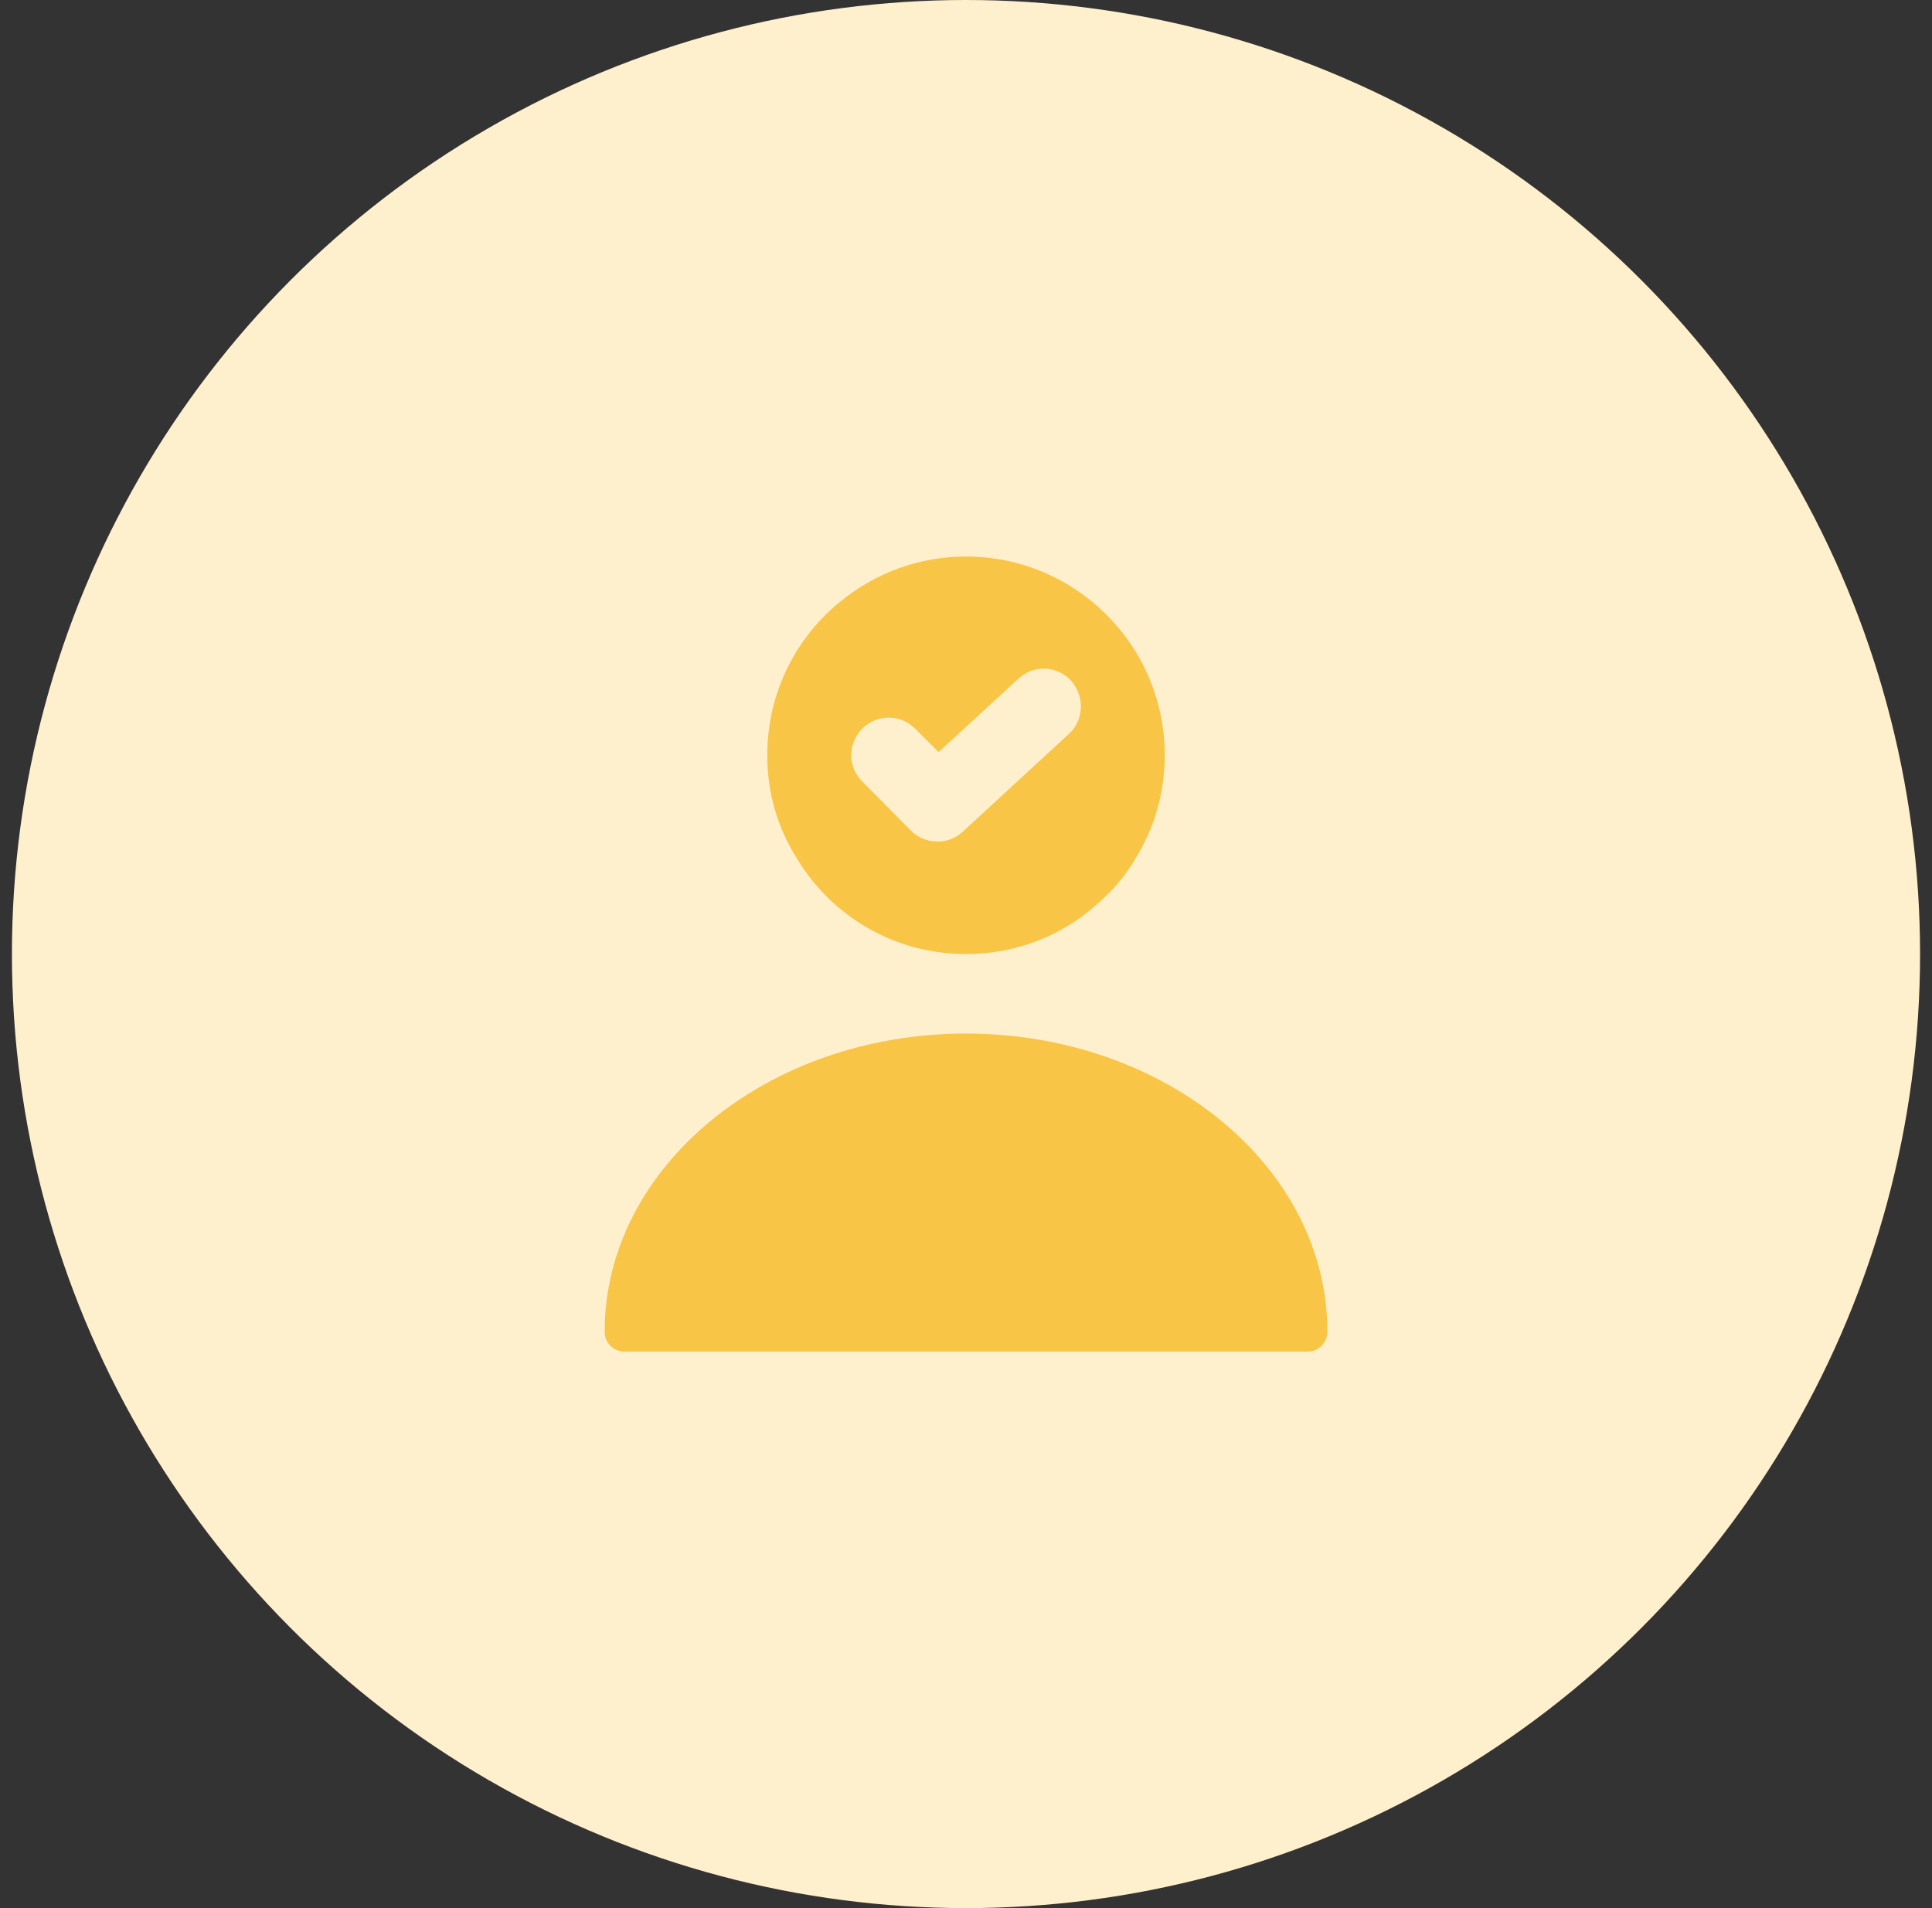 <svg width="81" height="80" viewBox="0 0 81 80" fill="none" xmlns="http://www.w3.org/2000/svg">
<rect x="0" y="0" width="81" height="80" fill="#333333" stroke="none"/>
<circle cx="40.5" cy="40" r="40" fill="#FFF0CD"/>
<path d="M40.5 43.333C32.15 43.333 25.35 48.933 25.35 55.833C25.35 56.3 25.717 56.667 26.183 56.667H54.817C55.283 56.667 55.65 56.3 55.65 55.833C55.65 48.933 48.85 43.333 40.5 43.333Z" fill="#F8C546"/>
<path d="M40.5 23.333C38.533 23.333 36.733 24.017 35.3 25.167C33.383 26.683 32.167 29.033 32.167 31.667C32.167 33.233 32.6 34.7 33.383 35.95C34.817 38.367 37.45 40 40.5 40C42.6 40 44.517 39.233 45.983 37.917C46.633 37.367 47.2 36.7 47.633 35.95C48.4 34.7 48.833 33.233 48.833 31.667C48.833 27.067 45.1 23.333 40.5 23.333ZM44.817 30.767L40.367 34.867C40.067 35.15 39.683 35.283 39.3 35.283C38.9 35.283 38.5 35.133 38.2 34.833L36.15 32.767C35.533 32.15 35.533 31.167 36.15 30.55C36.767 29.933 37.75 29.933 38.367 30.55L39.35 31.533L42.7 28.45C43.333 27.867 44.317 27.9 44.9 28.533C45.483 29.183 45.45 30.183 44.817 30.767Z" fill="#F8C546"/>
</svg>
